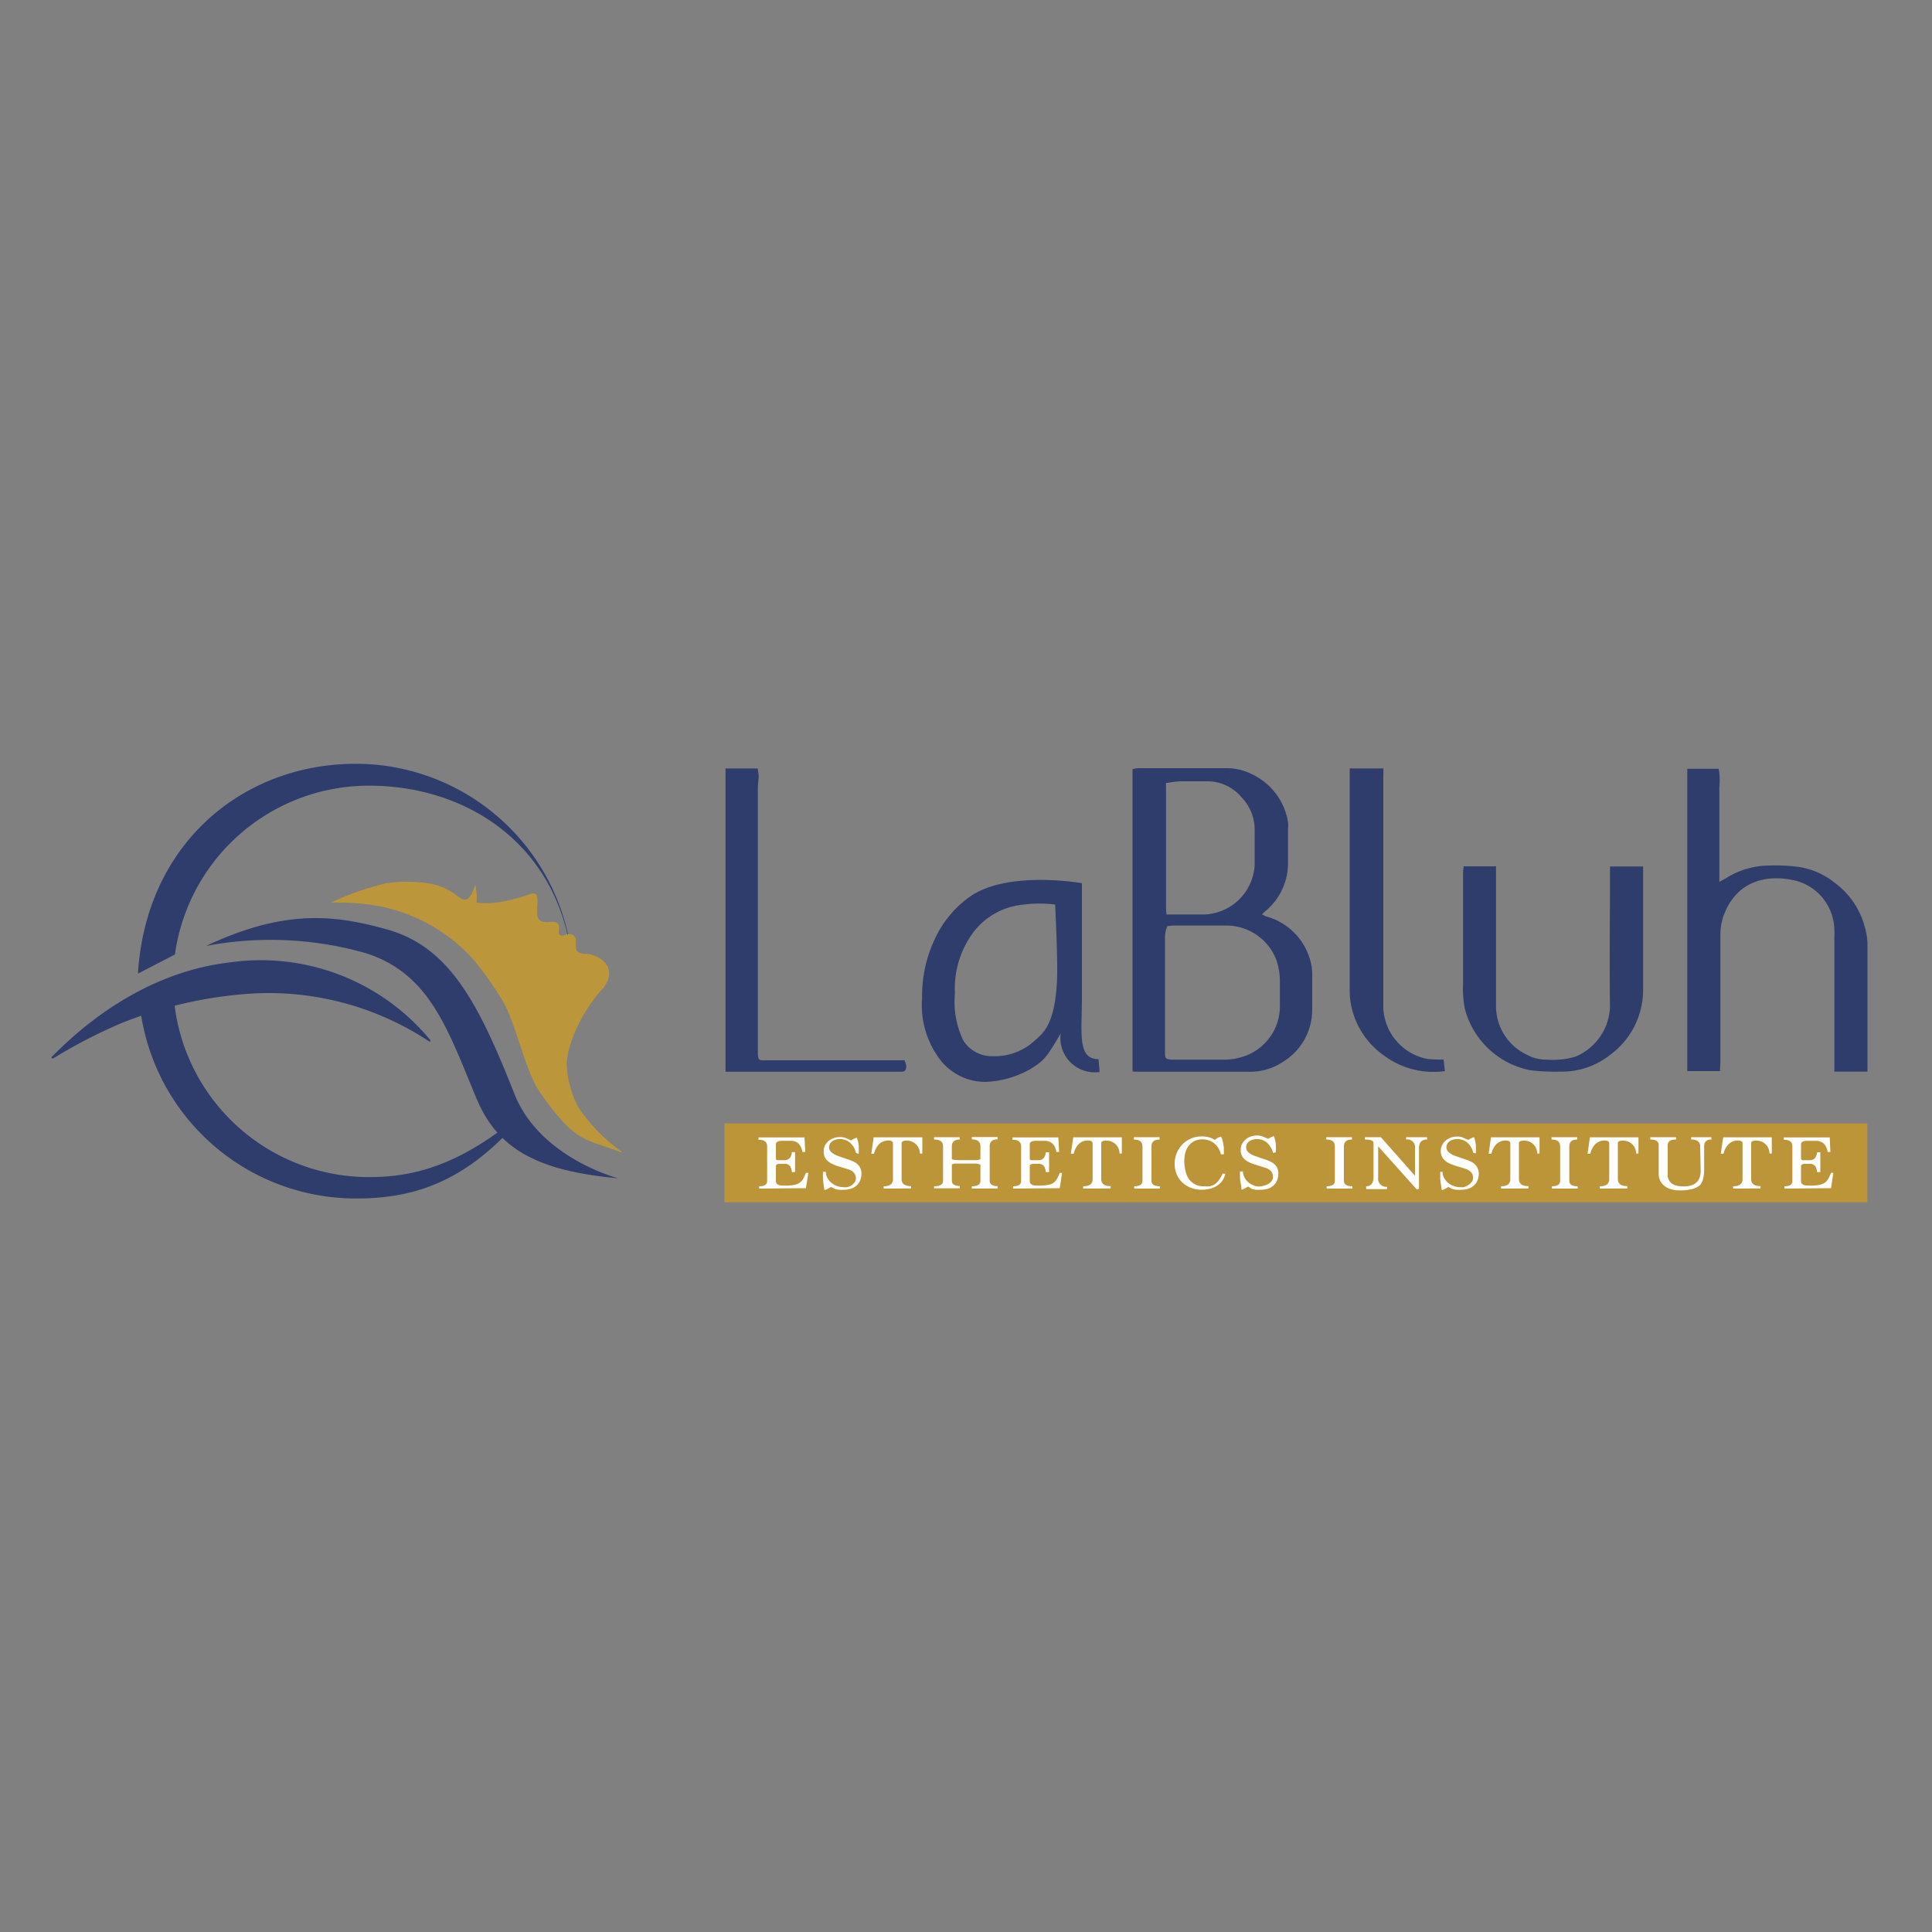 <svg id="Camada_1" data-name="Camada 1" xmlns="http://www.w3.org/2000/svg" viewBox="0 0 150 150"><rect x="0" y="0" width="150" height="150" fill="#808080" stroke="none"/><defs><style>.cls-1{fill:#2e3d6c;}.cls-2{fill:#bb963a;}.cls-3{fill:#bb9538;}.cls-4{fill:#fff;}</style></defs><title>manduvi-markerting-clientes</title><path class="cls-1" d="M4.12,82.18c-.08,0-.16-.06-.1-.12,1.44-1.46,6.47-6.45,13.69-7.32a17.06,17.06,0,0,1,15.69,6,.07.07,0,0,1-.09.11,22.58,22.58,0,0,0-13.4-3.73A32.56,32.56,0,0,0,9.32,79.48,40.59,40.59,0,0,0,4.12,82.18Z"/><path class="cls-1" d="M16,73.44A27,27,0,0,1,28.39,74c5,1.59,6.37,5.94,8.59,11.25,1.57,3.76,4.43,5.64,11,6.23,0,0-6-1.56-8-6.45C37.24,78.12,35,73.51,30,72.15,25.9,71,22.05,70.6,16,73.44Z"/><path class="cls-1" d="M10.81,77.61A16.88,16.88,0,0,0,27.63,93.05c4.07,0,8.05-1,12.23-5.59.48-.53.17-.6.17-.6-4.55,3.68-8,4.53-11.38,4.53A15.21,15.21,0,0,1,13.47,77.15"/><path class="cls-1" d="M13.58,74.11A15.2,15.2,0,0,1,28.65,61c8.4,0,15.66,5.5,15.85,15.22a18.75,18.75,0,0,0-.29-3.12h0A16.88,16.88,0,0,0,27.63,59.3c-8.74,0-16.29,6.15-16.92,16.29Z"/><path class="cls-2" d="M48.28,89.49c-2.89-1.14-3.53-.63-6.37-4.7-1.19-1.72-1.84-5.42-2.95-7.19a27.11,27.11,0,0,0-2.12-3A13.19,13.19,0,0,0,28,70.16c-.77-.09-2.3-.09-2.3-.09A22.48,22.48,0,0,1,30,68.57a11.36,11.36,0,0,1,3.19,0,4.8,4.8,0,0,1,2.33,1c.55.43.83.36,1.14-.26.09-.19.24-.61.24-.61A4.43,4.43,0,0,1,37,70.08,6.49,6.49,0,0,0,39,70a13.3,13.3,0,0,0,1.42-.34c.7-.21,1-.38,1.16-.24s.18.28.13,1.15.17,1.09,1,1c.5,0,.76.05.68.61-.06.4.1.54.49.41.65-.2.89.12.83.7s.18.71.64.77l.36,0c1.51.37,2.07,1.44,1.12,2.66a11.86,11.86,0,0,0-2.65,4.72,5.82,5.82,0,0,0-.18,1.2,7.75,7.75,0,0,0,.91,3.34,13.13,13.13,0,0,0,3.36,3.43"/><path class="cls-1" d="M87.93,83.19V59.72a2.31,2.31,0,0,1,.43-.08l6.86,0a4.33,4.33,0,0,1,2,.48A5,5,0,0,1,100,63.81a2.63,2.63,0,0,1,0,.56c0,.91,0,1.81,0,2.71a4.81,4.81,0,0,1-1.72,3.63l-.23.2s0,0-.06.11c.11,0,.2.1.31.13a4.87,4.87,0,0,1,3.36,3.19,4,4,0,0,1,.22,1.23c0,.94,0,1.88,0,2.83a4.74,4.74,0,0,1-2.37,4.1,4.47,4.47,0,0,1-2.5.71H88.42Zm2.7-11.29a2.33,2.33,0,0,0-.18,1c0,2,0,4,0,6,0,.94,0,1.89,0,2.83,0,.45.06.5.49.54h.26c1.34,0,2.68,0,4,0a4.61,4.61,0,0,0,1.17-.19,4.1,4.1,0,0,0,3-4c0-.67,0-1.34,0-2a5.08,5.08,0,0,0-.29-1.59,4.15,4.15,0,0,0-3.86-2.63c-1.39,0-2.77,0-4.16,0ZM90.57,71c1.05,0,2,0,2.93,0a4.06,4.06,0,0,0,3.91-3.82c0-.88,0-1.76,0-2.65a3.6,3.6,0,0,0-1-2.61,3.47,3.47,0,0,0-2.76-1.26c-.63,0-1.26,0-1.89,0-.41,0-.82.08-1.23.13a2.16,2.16,0,0,0,0,.29c0,3.08,0,6.17,0,9.25A4.3,4.3,0,0,0,90.57,71Z"/><path class="cls-1" d="M133.54,83.16H131V59.69h2.44a5,5,0,0,1,.05,1.4c0,.48,0,1,0,1.45v5.93l.49-.27a6.37,6.37,0,0,1,3.39-1,14,14,0,0,1,2.14.09,5.82,5.82,0,0,1,2.86,1.19A6.25,6.25,0,0,1,144.79,72a5.18,5.18,0,0,1,.2,1.23c0,3.21,0,6.43,0,9.64,0,.1,0,.2,0,.33h-2.57c0-3.52,0-7,0-10.52a4.73,4.73,0,0,0-.09-1.25,4,4,0,0,0-3.12-3.1c-2.41-.5-4.58.32-5.44,2.91a4.48,4.48,0,0,0-.2,1.36c0,3.3,0,6.59,0,9.89Z"/><path class="cls-1" d="M113.64,67.26h2.51v1c0,3.25,0,6.51,0,9.76a4.18,4.18,0,0,0,2.48,3.91,3.06,3.06,0,0,0,1.45.34,6.24,6.24,0,0,0,2.23-.23A4.36,4.36,0,0,0,125,78.18c-.05-3.42,0-6.84,0-10.26v-.65h2.57c0,.15,0,.31,0,.47q0,4.53,0,9.07a6.26,6.26,0,0,1-2.6,5.12,6,6,0,0,1-3.86,1.27,16.25,16.25,0,0,1-2.31-.11,6.55,6.55,0,0,1-5.07-4.77,7.81,7.81,0,0,1-.14-1.8c0-2.63,0-5.25,0-7.88,0-.27,0-.54,0-.81S113.62,67.47,113.64,67.26Z"/><path class="cls-1" d="M70.23,82.33a2.06,2.06,0,0,1,.13.41c0,.32-.08.47-.4.47-.51,0-1,0-1.52,0H56.33V59.66h2.49a4.32,4.32,0,0,1,.08.57c0,.31-.06.62-.06.93q0,10.19,0,20.35c0,.93.05.81.84.81H70.23Z"/><path class="cls-1" d="M104.83,59.66h2.57a5.35,5.35,0,0,1,0,.55c0,6,0,12.05,0,18.08a4.23,4.23,0,0,0,3.39,3.92,8.92,8.92,0,0,0,1.29.05l.1.9A6.42,6.42,0,0,1,107.52,82,6.3,6.3,0,0,1,105,78.47a5.69,5.69,0,0,1-.21-1.48V59.66Z"/><path class="cls-1" d="M82.35,80.23C81.2,82.23,81,82.37,80,83a7.55,7.55,0,0,1-3.57,1,4.47,4.47,0,0,1-3.35-1.61,7,7,0,0,1-1.49-4.89,10.39,10.39,0,0,1,1-4.62,8.24,8.24,0,0,1,2.64-3.21C78.15,67.53,84,68.57,84,68.57v8.79c0,2.9-.37,4.87,1.29,4.87l.08,1A2.67,2.67,0,0,1,82.35,80.23Zm-.29-4c.09-1.51-.14-6-.14-6a9.38,9.38,0,0,0-2.43,0,5.51,5.51,0,0,0-3.8,2,7.3,7.3,0,0,0-1.55,4.88,6.94,6.94,0,0,0,.65,3.67A2.6,2.6,0,0,0,77,82a4.63,4.63,0,0,0,3-.92C80.87,80.3,81.86,79.85,82.06,76.25Z"/><rect class="cls-3" x="56.25" y="87.22" width="88.73" height="6.13"/><path class="cls-4" d="M58.94,92.28V92.1c.42,0,.62-.13.62-.39V89c0-.34-.22-.51-.67-.51v-.18h3.57l.06,1.13-.22,0a1.38,1.38,0,0,0-.18-.5.82.82,0,0,0-.29-.27,1,1,0,0,0-.4-.1l-.49,0h-.19q-.51,0-.51.27V89.9c0,.12,0,.18.16.18h.23l.31,0A.66.66,0,0,0,61.2,90a.52.52,0,0,0,.19-.2.93.93,0,0,0,.09-.35h.25V91h-.25a1,1,0,0,0-.08-.35.44.44,0,0,0-.15-.2.54.54,0,0,0-.25-.09l-.37,0h-.08c-.21,0-.31.06-.31.2v1.14c0,.23.18.35.54.35H61a3.27,3.27,0,0,0,.69-.06,1.16,1.16,0,0,0,.42-.18.86.86,0,0,0,.26-.31,3.75,3.75,0,0,0,.2-.44l.19,0-.19,1.19Z"/><path class="cls-4" d="M66.46,89.51a1.58,1.58,0,0,0-.45-.78,1.15,1.15,0,0,0-.79-.29,1,1,0,0,0-.62.18.56.56,0,0,0-.23.46.51.51,0,0,0,.17.37,1.53,1.53,0,0,0,.5.29l.75.26a2.9,2.9,0,0,1,.58.24,1,1,0,0,1,.37.35,1,1,0,0,1,.14.57,1.32,1.32,0,0,1-.08.44,1.06,1.06,0,0,1-.24.39,1.23,1.23,0,0,1-.43.28,1.65,1.65,0,0,1-.62.1,2.37,2.37,0,0,1-.41,0,1.67,1.67,0,0,1-.3-.07l-.18-.09-.1-.06a1.65,1.65,0,0,1-.25.15,1.06,1.06,0,0,1-.26.1c-.05-.3-.09-.57-.11-.81a4.77,4.77,0,0,1,0-.61h.22a1,1,0,0,0,.12.48,1.47,1.47,0,0,0,.32.38,1.58,1.58,0,0,0,.42.24,1.35,1.35,0,0,0,.47.09,1.24,1.24,0,0,0,.31,0,1,1,0,0,0,.33-.13.78.78,0,0,0,.25-.23.52.52,0,0,0,.11-.33.64.64,0,0,0-.15-.42.93.93,0,0,0-.46-.28l-.72-.22a3.4,3.4,0,0,1-.6-.24,1.36,1.36,0,0,1-.42-.36,1,1,0,0,1-.15-.56,1,1,0,0,1,.1-.46,1.31,1.31,0,0,1,.27-.35,1.36,1.36,0,0,1,.41-.23,1.51,1.51,0,0,1,.48-.08,1.12,1.12,0,0,1,.5.1l.38.16a1.37,1.37,0,0,1,.44-.21,3.63,3.63,0,0,1,.14.59,6.71,6.71,0,0,1,0,.67Z"/><path class="cls-4" d="M68.61,92.28V92.1c.48,0,.72-.18.72-.55V88.77c0-.14-.11-.22-.33-.22a1.05,1.05,0,0,0-.73.26,1.61,1.61,0,0,0-.41.77l-.21,0,.18-1.28.3,0H71.3l.31,0v1.26l-.19,0a1,1,0,0,0-1.08-1c-.22,0-.34.07-.34.2v2.78c0,.37.25.55.74.55v.18Z"/><path class="cls-4" d="M75.45,92.28V92.1c.45,0,.67-.14.67-.42V90.43a1,1,0,0,0-.51-.09H74.39l-.26,0a.88.88,0,0,0-.23.07v1.25c0,.28.21.42.62.42v.18h-2V92.1c.47,0,.7-.14.7-.42V89c0-.35-.23-.53-.7-.53v-.18h2v.18c-.41,0-.62.18-.62.54v1a1.88,1.88,0,0,0,.49.06h1.22a1.44,1.44,0,0,0,.51-.06V89c0-.36-.22-.54-.67-.54v-.18h2v.18c-.41,0-.61.18-.61.53v2.68c0,.28.2.42.61.42v.18Z"/><path class="cls-4" d="M78.65,92.28V92.1q.63,0,.63-.39V89c0-.34-.23-.51-.67-.51v-.18h3.56l.06,1.13-.21,0a1.38,1.38,0,0,0-.18-.5.85.85,0,0,0-.3-.27,1,1,0,0,0-.4-.1l-.48,0h-.19c-.35,0-.52.09-.52.27V89.9c0,.12,0,.18.16.18h.23l.32,0a.71.71,0,0,0,.26-.07.59.59,0,0,0,.18-.2.91.91,0,0,0,.1-.35h.25V91H81.2a1.67,1.67,0,0,0-.08-.35.46.46,0,0,0-.16-.2.5.5,0,0,0-.25-.09l-.37,0h-.08c-.21,0-.31.06-.31.2v1.14c0,.23.18.35.54.35h.21a3.14,3.14,0,0,0,.69-.06.92.92,0,0,0,.69-.49c.06-.12.13-.27.2-.44l.18,0-.18,1.19Z"/><path class="cls-4" d="M84.1,92.28V92.1c.49,0,.73-.18.73-.55V88.77c0-.14-.11-.22-.34-.22a1,1,0,0,0-.72.26,1.53,1.53,0,0,0-.41.77l-.22,0,.19-1.28.29,0h3.17l.31,0v1.26l-.18,0a1,1,0,0,0-1.08-1c-.23,0-.34.07-.34.2v2.78c0,.37.24.55.73.55v.18Z"/><path class="cls-4" d="M88.06,92.28V92.1c.43,0,.64-.14.64-.42V89c0-.35-.22-.53-.67-.53v-.18h2v.18c-.42,0-.63.18-.63.53v2.68c0,.28.22.42.65.42v.18Z"/><path class="cls-4" d="M95.13,91.13a1.6,1.6,0,0,1-.23.55,1.49,1.49,0,0,1-.41.38,1.87,1.87,0,0,1-.54.23,2.59,2.59,0,0,1-.63.08,2.41,2.41,0,0,1-.87-.15,2.2,2.2,0,0,1-.67-.43,1.9,1.9,0,0,1-.43-.64,2.06,2.06,0,0,1-.15-.79,2.16,2.16,0,0,1,.17-.86,2.33,2.33,0,0,1,.46-.68,2.16,2.16,0,0,1,.67-.44,2.25,2.25,0,0,1,.82-.15,1.88,1.88,0,0,1,1,.27,1,1,0,0,1,.49-.25s0,.06.06.14a1.41,1.41,0,0,1,.08.3,3.87,3.87,0,0,1,.07.43c0,.16,0,.33,0,.5h-.23a1.55,1.55,0,0,0-.54-.87,1.49,1.49,0,0,0-.9-.29,1.41,1.41,0,0,0-.64.14,1.22,1.22,0,0,0-.43.38,1.39,1.39,0,0,0-.25.52,2.47,2.47,0,0,0-.08.6,3.24,3.24,0,0,0,.09.79,1.76,1.76,0,0,0,.26.64,1.35,1.35,0,0,0,1.18.57,2.16,2.16,0,0,0,.46,0,1.18,1.18,0,0,0,.38-.16,1.39,1.39,0,0,0,.32-.32,2.87,2.87,0,0,0,.28-.5Z"/><path class="cls-4" d="M98.84,89.51a1.6,1.6,0,0,0-.46-.78,1.13,1.13,0,0,0-.79-.29,1,1,0,0,0-.61.18.54.54,0,0,0-.23.46.5.5,0,0,0,.16.37,1.53,1.53,0,0,0,.5.29l.75.26a2.9,2.9,0,0,1,.58.24,1.07,1.07,0,0,1,.38.35,1,1,0,0,1,.13.57,1.32,1.32,0,0,1-.08.44,1.06,1.06,0,0,1-.24.39,1.29,1.29,0,0,1-.42.28,1.74,1.74,0,0,1-.63.1,2.37,2.37,0,0,1-.41,0,1.54,1.54,0,0,1-.29-.07L97,92.18a.23.23,0,0,1-.09-.06l-.26.15a.93.93,0,0,1-.26.1c0-.3-.09-.57-.11-.81a4.77,4.77,0,0,1,0-.61h.22a1,1,0,0,0,.13.48,1.26,1.26,0,0,0,.31.38,1.64,1.64,0,0,0,.43.24,1.11,1.11,0,0,0,.77,0,1,1,0,0,0,.33-.13.82.82,0,0,0,.26-.23.52.52,0,0,0,.1-.33.68.68,0,0,0-.14-.42,1,1,0,0,0-.47-.28l-.71-.22a3.88,3.88,0,0,1-.61-.24,1.48,1.48,0,0,1-.42-.36,1,1,0,0,1-.15-.56,1,1,0,0,1,.1-.46,1.17,1.17,0,0,1,.28-.35,1.2,1.2,0,0,1,.4-.23,1.51,1.51,0,0,1,.48-.08,1.12,1.12,0,0,1,.5.1l.38.16a1.37,1.37,0,0,1,.44-.21,2.82,2.82,0,0,1,.14.59,4.64,4.64,0,0,1,0,.67Z"/><path class="cls-4" d="M103,92.28V92.1c.43,0,.64-.14.64-.42V89c0-.35-.22-.53-.67-.53v-.18h2v.18c-.42,0-.63.18-.63.53v2.68q0,.42.66.42v.18Z"/><path class="cls-4" d="M110,92.35,107,89v2.42a.63.63,0,0,0,.7.72v.18h-1.63V92.1q.57,0,.57-.72V88.73c0-.17-.23-.26-.67-.26v-.18h1.24l2.65,3V89.14a.6.6,0,0,0-.69-.67v-.18h1.63v.18c-.42,0-.63.22-.63.67V92.3Z"/><path class="cls-4" d="M114.39,89.51a1.58,1.58,0,0,0-.45-.78,1.17,1.17,0,0,0-.79-.29,1,1,0,0,0-.62.18.56.56,0,0,0-.23.46.51.51,0,0,0,.17.37,1.53,1.53,0,0,0,.5.29l.75.26a2.9,2.9,0,0,1,.58.24,1,1,0,0,1,.51.92,1.32,1.32,0,0,1-.08.44,1.06,1.06,0,0,1-.24.39,1.23,1.23,0,0,1-.43.28,1.67,1.67,0,0,1-.63.1,2.54,2.54,0,0,1-.41,0,1.77,1.77,0,0,1-.29-.07l-.18-.09-.1-.06a1.35,1.35,0,0,1-.26.15.87.87,0,0,1-.25.1q-.07-.45-.12-.81c0-.23,0-.44,0-.61H112a1,1,0,0,0,.12.48,1.43,1.43,0,0,0,.31.38,1.64,1.64,0,0,0,.43.24,1.29,1.29,0,0,0,.46.09,1.32,1.32,0,0,0,.32,0A1,1,0,0,0,114,92a.72.72,0,0,0,.26-.23.52.52,0,0,0,.11-.33.64.64,0,0,0-.15-.42,1,1,0,0,0-.46-.28l-.72-.22a3.4,3.4,0,0,1-.6-.24,1.25,1.25,0,0,1-.42-.36,1,1,0,0,1-.16-.56,1,1,0,0,1,.11-.46,1.14,1.14,0,0,1,.27-.35,1.44,1.44,0,0,1,.4-.23,1.62,1.62,0,0,1,.49-.08,1,1,0,0,1,.49.1l.39.16a1.27,1.27,0,0,1,.44-.21,2.81,2.81,0,0,1,.13.59,4.57,4.57,0,0,1,0,.67Z"/><path class="cls-4" d="M116.54,92.28V92.1c.48,0,.72-.18.72-.55V88.77c0-.14-.11-.22-.33-.22a1.05,1.05,0,0,0-.73.26,1.61,1.61,0,0,0-.41.77l-.21,0,.18-1.28.3,0h3.17l.3,0v1.26l-.18,0a1,1,0,0,0-1.08-1c-.22,0-.34.07-.34.2v2.78c0,.37.25.55.74.55v.18Z"/><path class="cls-4" d="M120.49,92.28V92.1c.43,0,.64-.14.64-.42V89c0-.35-.22-.53-.67-.53v-.18h2v.18c-.42,0-.62.18-.62.53v2.68c0,.28.21.42.65.42v.18Z"/><path class="cls-4" d="M124.21,92.28V92.1c.49,0,.73-.18.73-.55V88.77c0-.14-.11-.22-.33-.22a1.05,1.05,0,0,0-.73.26,1.61,1.61,0,0,0-.41.77l-.21,0,.18-1.28.3,0h3.17l.3,0v1.26l-.18,0a1,1,0,0,0-1.08-1c-.23,0-.34.07-.34.2v2.78c0,.37.25.55.73.55v.18Z"/><path class="cls-4" d="M132,89c0-.35-.24-.53-.7-.53v-.18h1.57v.18c-.37,0-.56.18-.56.53v1.83a2.48,2.48,0,0,1-.07.63A1.13,1.13,0,0,1,132,92a1.56,1.56,0,0,1-.59.31,3.87,3.87,0,0,1-1,.11,2.11,2.11,0,0,1-.7-.1,1.24,1.24,0,0,1-.51-.27,1.07,1.07,0,0,1-.32-.41,1.32,1.32,0,0,1-.1-.53V88.91c0-.29-.22-.44-.65-.44v-.18h2v.18c-.43,0-.65.15-.65.44v2c0,.13,0,.27,0,.42a.84.84,0,0,0,.15.38A.81.81,0,0,0,130,92a1.94,1.94,0,0,0,.72.11,1.73,1.73,0,0,0,.7-.12,1,1,0,0,0,.39-.29.93.93,0,0,0,.18-.39,1.89,1.89,0,0,0,.05-.39Z"/><path class="cls-4" d="M134.56,92.28V92.1c.48,0,.73-.18.73-.55V88.77c0-.14-.11-.22-.34-.22a1,1,0,0,0-.72.26,1.54,1.54,0,0,0-.42.77l-.21,0,.19-1.28.29,0h3.17l.31,0v1.26l-.18,0a1,1,0,0,0-1.08-1c-.23,0-.34.07-.34.2v2.78c0,.37.24.55.73.55v.18Z"/><path class="cls-4" d="M138.54,92.28V92.1c.41,0,.62-.13.62-.39V89c0-.34-.22-.51-.67-.51v-.18h3.57l.05,1.13-.21,0a1.38,1.38,0,0,0-.18-.5.77.77,0,0,0-.3-.27,1,1,0,0,0-.39-.1l-.49,0h-.19c-.35,0-.52.09-.52.27V89.9c0,.12.06.18.16.18h.23l.32,0a.71.71,0,0,0,.26-.07.59.59,0,0,0,.18-.2.91.91,0,0,0,.1-.35h.25V91h-.25a1.67,1.67,0,0,0-.08-.35.46.46,0,0,0-.16-.2.5.5,0,0,0-.25-.09l-.37,0h-.08c-.2,0-.31.06-.31.2v1.14c0,.23.18.35.54.35h.21a3.14,3.14,0,0,0,.69-.06,1.14,1.14,0,0,0,.43-.18,1,1,0,0,0,.26-.31c.06-.12.13-.27.2-.44l.18,0-.18,1.19Z"/></svg>